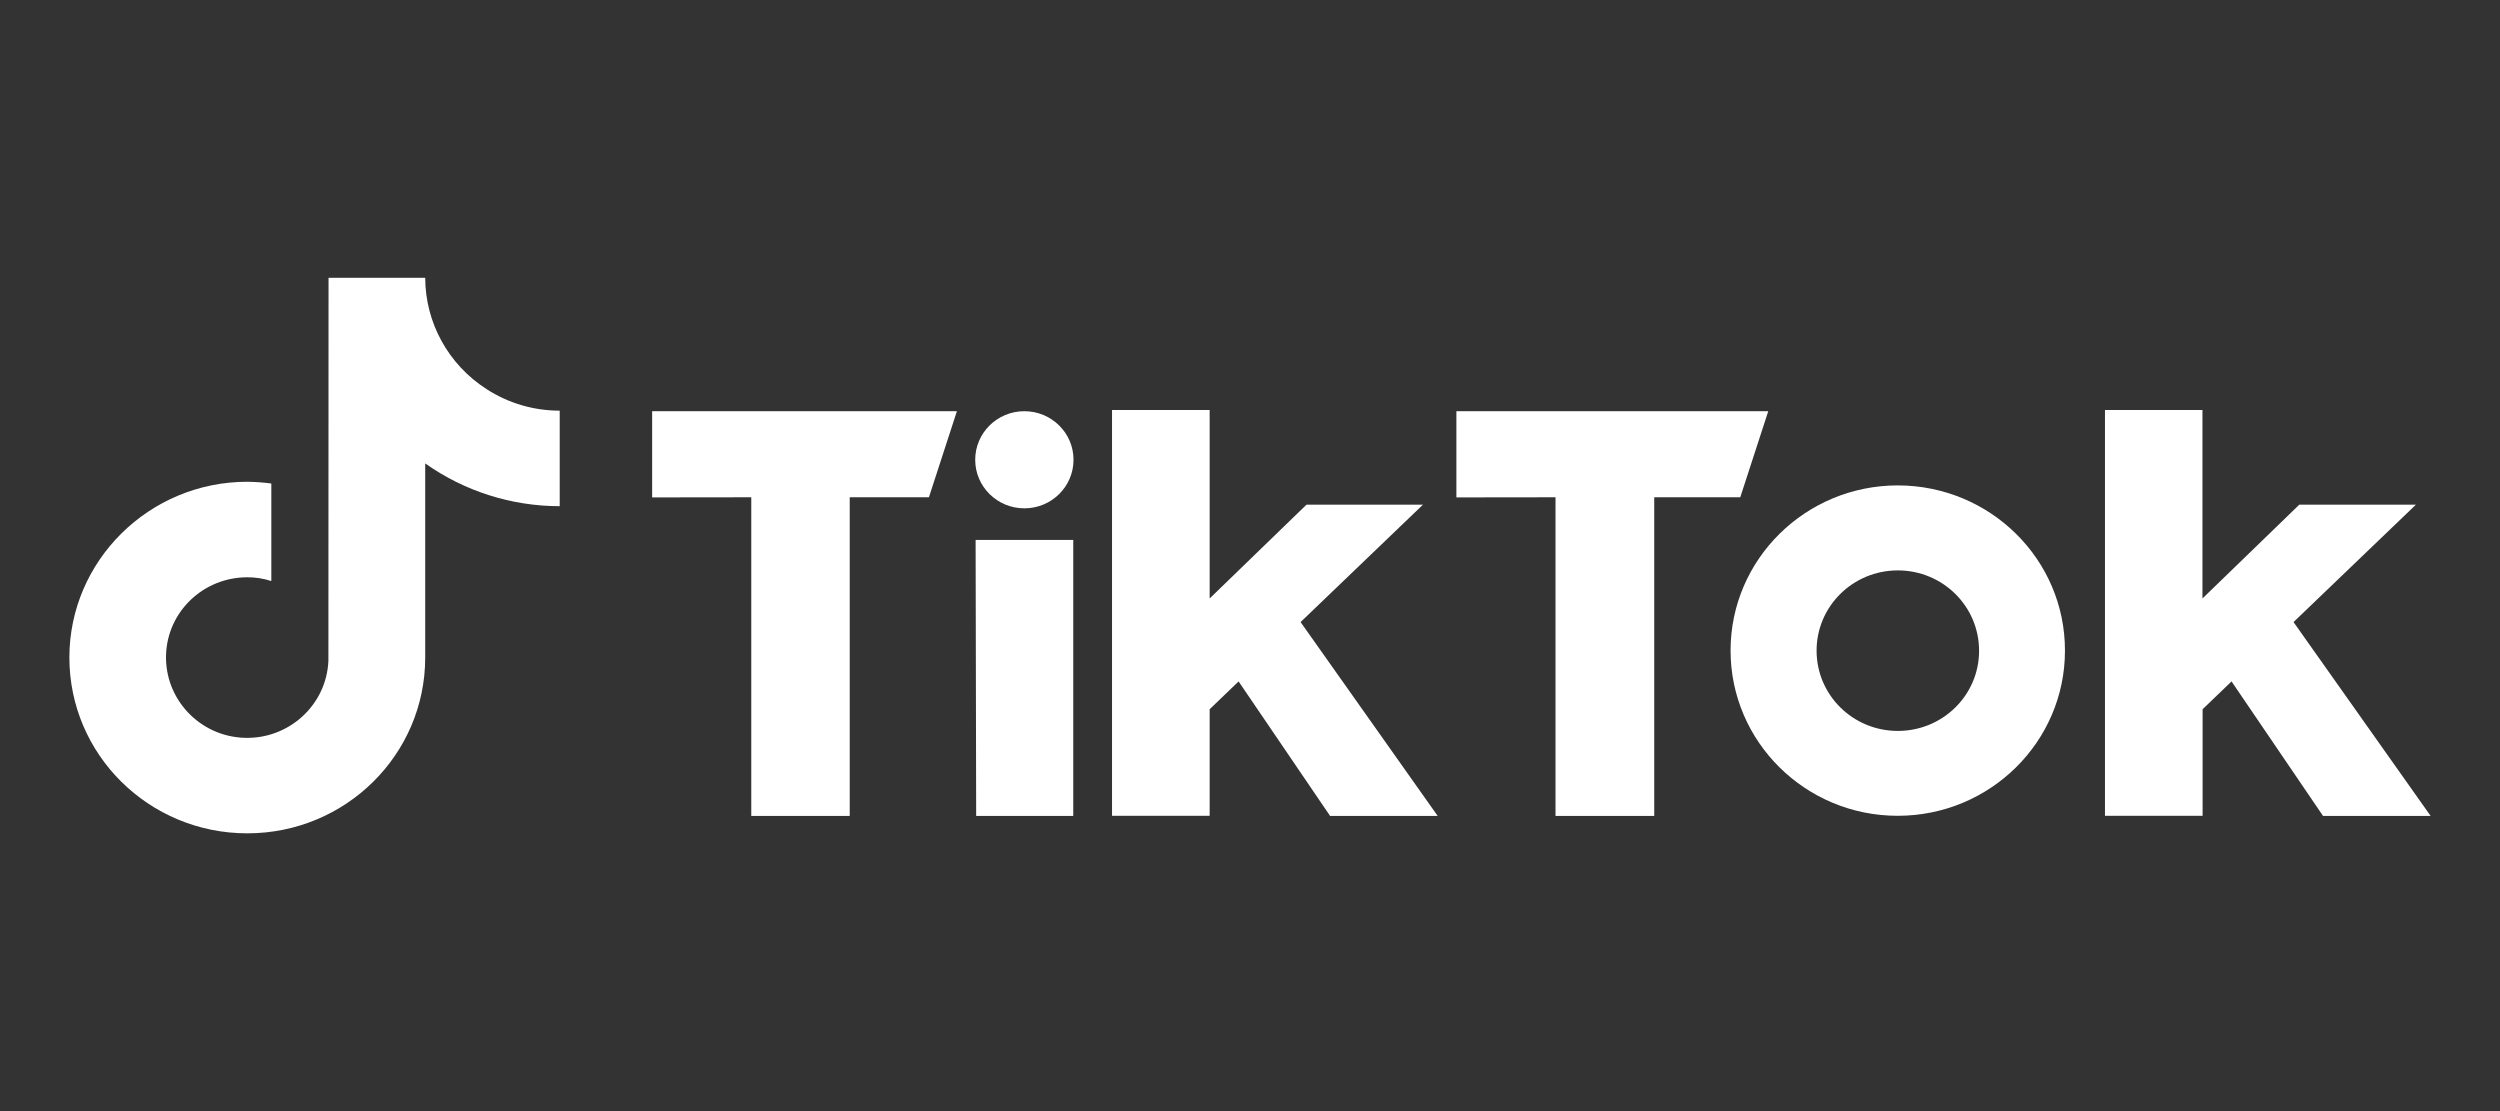 <?xml version="1.0" encoding="utf-8"?>
<svg xmlns="http://www.w3.org/2000/svg" fill="none" height="100%" overflow="visible" preserveAspectRatio="none" style="display: block;" viewBox="0 0 180 80" width="100%">
<rect x="0" y="0" width="180" height="80" fill="#333333" stroke="none"/>
<g id="Logo Frame">
<g id="LOGOS">
<path d="M35.029 28.014C32.276 26.246 30.625 23.235 30.615 20H23.655L23.645 47.567C23.517 50.753 20.803 53.239 17.579 53.123C14.354 53.006 11.838 50.306 11.956 47.12C12.073 44.012 14.659 41.564 17.805 41.564C18.395 41.564 18.975 41.651 19.535 41.836V34.813C18.965 34.735 18.385 34.697 17.805 34.687C10.746 34.687 4.995 40.369 4.995 47.343C4.995 54.337 10.727 60 17.805 60C24.884 60 30.615 54.337 30.615 47.343V33.366C33.437 35.367 36.828 36.445 40.299 36.445V29.568C38.431 29.568 36.602 29.034 35.029 28.014Z" fill="white" id="Vector"/>
<path d="M46.954 29.607H68.897L66.882 35.804H61.18V58.747H54.092V35.804L46.954 35.813V29.607Z" fill="white" id="Vector_2"/>
<path d="M104.86 29.607H127.314L125.299 35.804H119.105V58.747H111.997V35.804L104.86 35.813V29.607Z" fill="white" id="Vector_3"/>
<path d="M70.244 38.873H77.274V58.747H70.284L70.244 38.873Z" fill="white" id="Vector_4"/>
<path d="M80.066 29.519H87.095V43.089L94.065 36.338H102.451L93.642 44.789L103.513 58.747H95.766L89.179 49.063L87.095 51.064V58.737H80.066V29.519Z" fill="white" id="Vector_5"/>
<path d="M151.548 29.519H158.577V43.089L165.547 36.338H173.943L165.134 44.789L175.005 58.747H167.258L160.671 49.063L158.587 51.064V58.737H151.558V29.519H151.548Z" fill="white" id="Vector_6"/>
<path d="M73.754 36.6C75.709 36.6 77.293 35.035 77.293 33.103C77.293 31.172 75.709 29.607 73.754 29.607C71.799 29.607 70.215 31.172 70.215 33.103C70.215 35.035 71.799 36.6 73.754 36.6Z" fill="white" id="Vector_7"/>
<path d="M136.644 34.949C129.998 34.949 124.601 40.272 124.601 46.838C124.601 53.405 129.988 58.737 136.634 58.737C143.28 58.737 148.677 53.414 148.677 46.848C148.687 40.282 143.3 34.959 136.644 34.949ZM136.644 52.627C133.409 52.627 130.794 50.044 130.794 46.848C130.794 43.652 133.409 41.069 136.644 41.069C139.878 41.069 142.493 43.652 142.493 46.848C142.503 50.044 139.878 52.627 136.644 52.627Z" fill="white" id="Vector_8"/>
</g>
</g>
</svg>